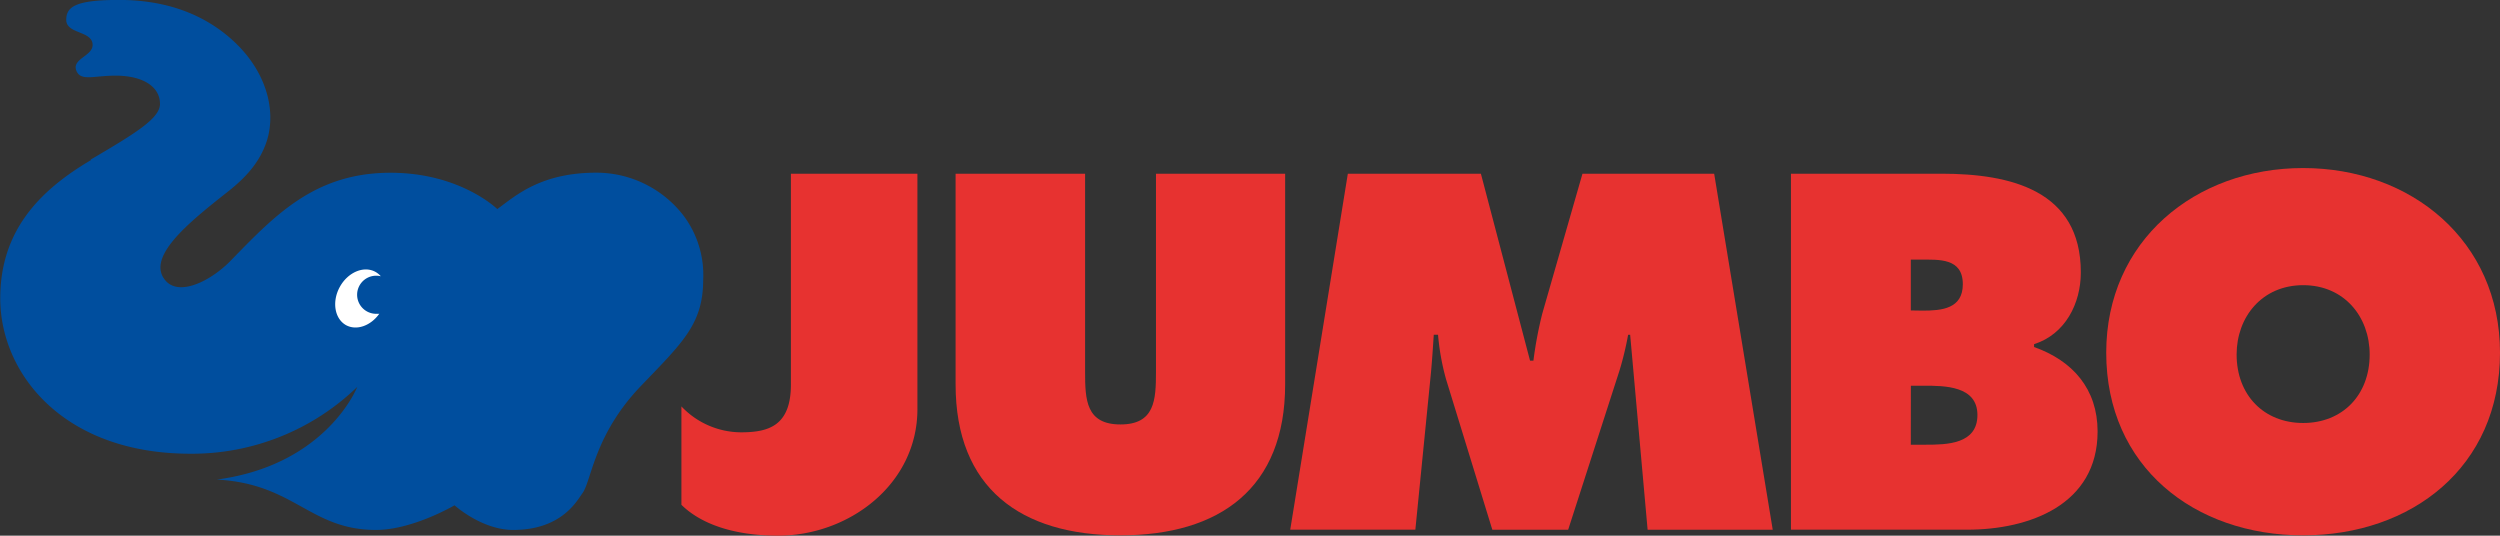 <?xml version="1.0" encoding="UTF-8"?> <svg xmlns="http://www.w3.org/2000/svg" id="Ebene_1" data-name="Ebene 1" viewBox="0 0 393.63 84.34"><rect x="0" y="0" width="393.63" height="84.34" fill="#333333" stroke="none"/><defs><style>.cls-1{fill:#e73230;}.cls-2{fill:#004e9e;}.cls-3{fill:#fff;}</style></defs><path class="cls-1" d="M289,80.16v33.16c0,16.35-10.26,23.78-25.95,23.78s-25.94-7.43-25.94-23.78V80.16H257.5v31.22c0,4.39.15,8.26,5.57,8.26s5.59-3.87,5.59-8.26V80.16Z" transform="translate(-86.65 -52.81)"></path><path class="cls-1" d="M298.87,80.16h20.95l7.74,29.44h.53a62,62,0,0,1,1.4-7.43l6.32-22h20.74l9.22,56.05h-19.7l-2.75-30.7H343a49.82,49.82,0,0,1-1.34,5.58l-8.1,25.12H321.62l-7.29-23.71a38.05,38.05,0,0,1-1.26-7h-.67c-.15,2.23-.29,4.54-.52,6.76l-2.38,23.94H289.8Z" transform="translate(-86.65 -52.81)"></path><path class="cls-1" d="M368.64,80.16h23.71c10.85,0,21.93,2.61,21.93,15.54,0,4.91-2.46,9.74-7.36,11.3v.45c6.09,2.16,10,6.61,10,13.3,0,11.52-10.71,15.46-20.52,15.46H368.64Zm20.73,21.56c3,0,6.33-.29,6.33-4.16,0-4.17-3.8-3.87-6.77-3.87h-1.42v8Zm-1.86,21.11h2.31c3.35,0,8.18-.07,8.18-4.68s-5.21-4.61-8.48-4.61h-2Z" transform="translate(-86.65 -52.81)"></path><path class="cls-1" d="M480.28,108.34c0,18-13.9,28.76-31,28.76s-31-10.78-31-28.76c0-17.62,14-29.07,31-29.07s31,11.45,31,29.07m-41.47.29c0,6.4,4.31,10.78,10.48,10.78s10.47-4.38,10.47-10.78c0-5.94-4-10.92-10.47-10.92s-10.48,5-10.48,10.92" transform="translate(-86.65 -52.81)"></path><path class="cls-1" d="M231.1,80.16v37.06c0,11.84-10.77,19.93-21.94,19.93-7.07,0-12.21-1.89-15.22-4.86V116.8a13,13,0,0,0,9.37,4.08c4.33,0,7.87-1,7.87-7.53V80.16Z" transform="translate(-86.65 -52.81)"></path><path class="cls-2" d="M101,78c-8.4,4.94-14.31,11.36-14.31,21.79,0,11.82,9.92,24.46,29.94,24.46a37.47,37.47,0,0,0,26.27-10.52s-4.79,12.29-22.12,14.59c12.27.65,14.66,7.93,25.07,7.93,5.77,0,12.37-3.88,12.37-3.88s4.27,3.88,9.23,3.88c7.69,0,10.08-4.67,10.88-5.74,1.47-1.95,1.8-9.16,9.2-16.89,6.62-6.9,9.84-9.8,9.84-16.81a15.54,15.54,0,0,0-3.06-10A17.32,17.32,0,0,0,180.83,80c-9-.08-13,3.64-15.88,5.73,0,0-5.82-5.72-16.81-5.72-12,0-18.28,6.78-25.32,14-3,3-7.88,5.5-10.09,3-3.18-3.63,3.56-9.09,9.35-13.67,2.59-2,5-4.27,6.3-7.56,1.93-4.78.58-11.28-4.8-16.35-4.45-4.19-10.46-6.63-18.21-6.63-6.83,0-8.29,1.08-8.29,3.14,0,2.27,4.15,1.68,4.15,3.95,0,1.76-3.29,2.17-2.56,4.05.68,1.71,2.74.78,6.17.78,4.2,0,7,1.66,7,4.46,0,2.29-4,4.7-10.93,8.77" transform="translate(-86.65 -52.81)"></path><path class="cls-3" d="M145.88,102.22a3,3,0,1,1,0-6,2.92,2.92,0,0,1,.73.09,3.08,3.08,0,0,0-.86-.7c-1.84-1-4.35.08-5.61,2.4s-.8,5,1,6c1.67.9,3.89.09,5.23-1.8a3.07,3.07,0,0,1-.53,0" transform="translate(-86.65 -52.81)"></path></svg> 